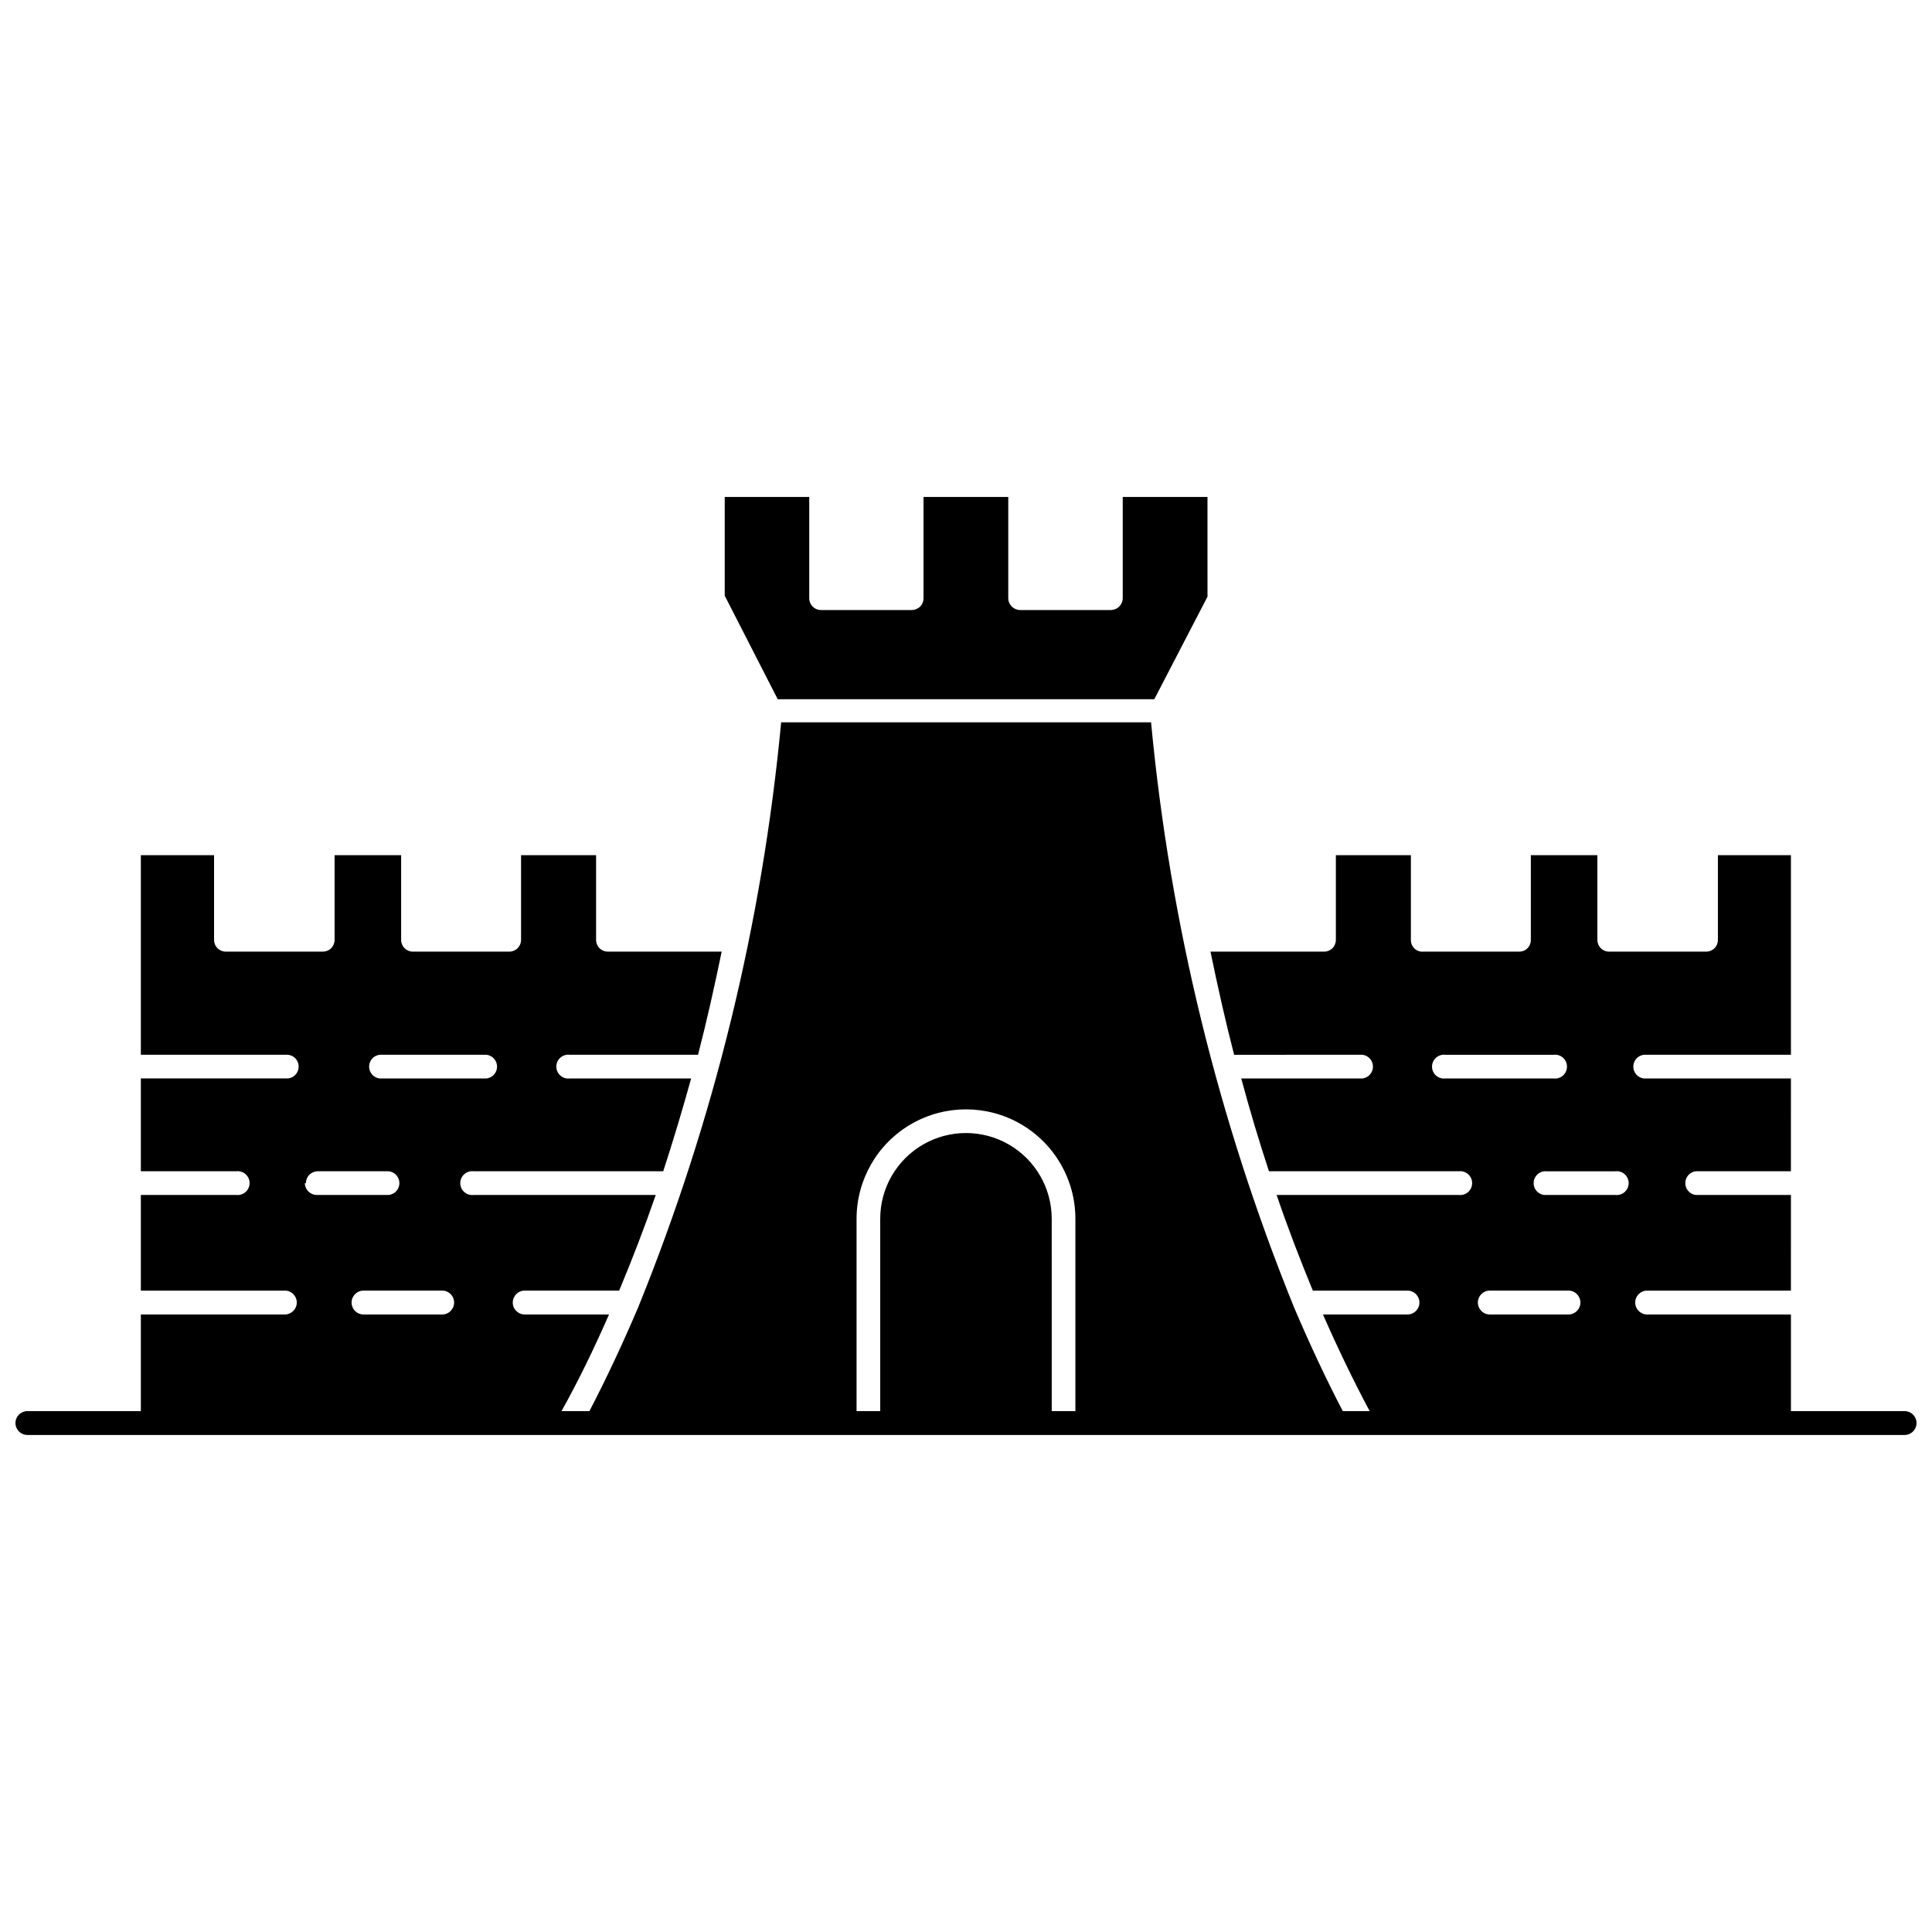 <?xml version="1.0" encoding="UTF-8"?>
<!-- Uploaded to: ICON Repo, www.iconrepo.com, Generator: ICON Repo Mixer Tools -->
<svg width="800px" height="800px" version="1.1" viewBox="144 144 512 512" xmlns="http://www.w3.org/2000/svg">
 <defs>
  <clipPath id="a">
   <path d="m148.09 335h503.81v190h-503.81z"/>
  </clipPath>
 </defs>
 <path d="m305.4 492.35h-22.348c-1.746 0-3.164-1.418-3.164-3.164s1.418-3.164 3.164-3.164h25.031c3.43-8.199 6.699-16.668 9.699-25.352h-48.238v0.004c-0.902 0.117-1.812-0.16-2.496-0.762-0.684-0.598-1.074-1.465-1.074-2.375s0.391-1.777 1.074-2.379c0.684-0.598 1.594-0.875 2.496-0.758h50.219c2.609-8.004 5.074-16.203 7.394-24.602h-32.156 0.004c-0.902 0.121-1.812-0.156-2.496-0.758-0.688-0.602-1.078-1.465-1.078-2.375 0-0.91 0.391-1.777 1.078-2.379 0.684-0.598 1.594-0.875 2.496-0.758h33.98c2.305-8.898 4.34-18.008 6.269-27.336h-30.121c-0.836 0.016-1.641-0.305-2.234-0.891-0.594-0.582-0.93-1.383-0.93-2.215v-22.457h-19.883v22.457c0 0.832-0.336 1.633-0.93 2.215-0.594 0.586-1.398 0.906-2.234 0.891h-25.457c-0.832 0.016-1.637-0.305-2.234-0.891-0.594-0.582-0.93-1.383-0.926-2.215v-22.457h-17.637v22.457c0 0.832-0.332 1.633-0.93 2.215-0.594 0.586-1.398 0.906-2.231 0.891h-25.621c-0.832 0.016-1.637-0.305-2.231-0.891-0.598-0.582-0.93-1.383-0.93-2.215v-22.457h-19.402v52.898h39.07c1.574 0.207 2.754 1.547 2.754 3.137 0 1.586-1.18 2.93-2.754 3.133h-39.07v24.602h25.242c0.902-0.117 1.812 0.16 2.496 0.758 0.688 0.602 1.078 1.469 1.078 2.379s-0.391 1.777-1.078 2.375c-0.684 0.602-1.594 0.879-2.496 0.762h-25.242v25.352h38.16v-0.004c1.746 0 3.164 1.418 3.164 3.164s-1.418 3.164-3.164 3.164h-38.16v25.617h111.48c4.609-8.254 8.738-16.828 12.594-25.617zm-60.832-68.82h28.406c1.574 0.207 2.754 1.547 2.754 3.137 0 1.586-1.18 2.93-2.754 3.133h-28.406c-1.574-0.203-2.75-1.547-2.75-3.133 0-1.59 1.176-2.93 2.75-3.137zm-19.508 34.035c0-0.84 0.332-1.645 0.926-2.238s1.398-0.926 2.238-0.926h18.867-0.004c1.574 0.207 2.754 1.547 2.754 3.137 0 1.586-1.18 2.93-2.754 3.137h-19.133c-1.727 0-3.133-1.387-3.164-3.109zm36.391 34.785h-21.117c-1.746 0-3.16-1.418-3.16-3.164s1.414-3.164 3.16-3.164h20.852c1.746 0 3.16 1.418 3.16 3.164s-1.414 3.164-3.16 3.164z"/>
 <path d="m449.9 329.3 14.098-27.172-0.004-26.426h-22.457v26.801c0 1.746-1.414 3.16-3.16 3.16h-24.012c-1.746 0-3.164-1.414-3.164-3.16v-26.801h-22.457v26.801c0.016 0.832-0.305 1.637-0.891 2.231-0.586 0.594-1.383 0.93-2.219 0.93h-24.008c-0.844 0.016-1.656-0.312-2.254-0.91-0.598-0.598-0.926-1.41-0.91-2.25v-26.801h-22.402v26.156l14.043 27.441z"/>
 <path d="m505.1 423.53c1.574 0.207 2.75 1.547 2.75 3.137 0 1.586-1.176 2.93-2.75 3.133h-32.156c2.25 8.414 4.715 16.613 7.344 24.602h50.273-0.004c0.902-0.117 1.812 0.16 2.5 0.758 0.684 0.602 1.074 1.469 1.074 2.379s-0.391 1.777-1.074 2.375c-0.688 0.602-1.598 0.879-2.5 0.762h-48.238c2.949 8.684 6.219 17.152 9.594 25.352h25.082l0.004-0.004c1.746 0 3.164 1.418 3.164 3.164s-1.418 3.164-3.164 3.164h-22.402c3.859 8.789 7.984 17.367 12.379 25.621l111.64-0.004v-25.617h-38.109c-1.746 0-3.16-1.418-3.16-3.164s1.414-3.164 3.16-3.164h38.105l0.004-25.348h-25.246c-1.574-0.207-2.75-1.551-2.75-3.137 0-1.59 1.176-2.93 2.75-3.137h25.242l0.004-24.602h-39.02c-1.574-0.203-2.75-1.547-2.75-3.133 0-1.59 1.176-2.93 2.75-3.137h39.02v-52.898h-19.352v22.457c0 0.832-0.332 1.633-0.926 2.215-0.598 0.586-1.402 0.906-2.234 0.891h-25.621c-0.832 0.016-1.637-0.305-2.231-0.891-0.594-0.582-0.93-1.383-0.93-2.215v-22.457h-17.633v22.457c0.012 0.828-0.309 1.625-0.895 2.211-0.586 0.59-1.387 0.91-2.215 0.895h-25.352c-0.863 0.078-1.723-0.219-2.356-0.809-0.633-0.594-0.984-1.43-0.969-2.297v-22.457h-19.883v22.457c0 0.832-0.336 1.633-0.93 2.215-0.594 0.586-1.398 0.906-2.234 0.891h-30.066c1.93 9.324 3.965 18.438 6.269 27.336zm54.562 68.82h-20.852c-1.746 0-3.16-1.418-3.16-3.164s1.414-3.164 3.16-3.164h20.852c1.746 0 3.16 1.418 3.16 3.164s-1.414 3.164-3.16 3.164zm12.379-37.945v-0.004c0.902-0.117 1.812 0.16 2.496 0.758 0.688 0.602 1.078 1.469 1.078 2.379s-0.391 1.777-1.078 2.375c-0.684 0.602-1.594 0.879-2.496 0.762h-18.863c-1.574-0.207-2.754-1.551-2.754-3.137 0-1.59 1.18-2.93 2.754-3.137zm-44.969-30.871h28.621v-0.004c0.906-0.117 1.812 0.16 2.5 0.758 0.684 0.602 1.074 1.469 1.074 2.379 0 0.91-0.391 1.773-1.074 2.375-0.688 0.602-1.594 0.879-2.5 0.758h-28.617c-0.902 0.121-1.812-0.156-2.5-0.758-0.684-0.602-1.074-1.465-1.074-2.375 0-0.91 0.391-1.777 1.074-2.379 0.688-0.598 1.598-0.875 2.5-0.758z"/>
 <g clip-path="url(#a)">
  <path d="m648.74 517.96h-148.89c-4.609-8.844-8.898-18.062-12.918-27.496h0.004c-20.109-49.566-32.875-101.8-37.895-155.05h-98.027c-5.019 53.254-17.785 105.49-37.895 155.05-4.019 9.434-8.309 18.652-12.918 27.496h-148.94c-1.75 0-3.164 1.414-3.164 3.164 0 1.746 1.414 3.16 3.164 3.16h497.48c1.746 0 3.16-1.414 3.16-3.16 0-1.75-1.414-3.164-3.16-3.164zm-226.02 0-0.004-50.969c0-8.121-4.332-15.621-11.363-19.684-7.031-4.059-15.691-4.059-22.723 0-7.031 4.062-11.363 11.562-11.363 19.684v50.969h-6.269v-50.969c0-10.359 5.523-19.934 14.496-25.113 8.973-5.18 20.023-5.18 28.996 0 8.973 5.18 14.5 14.754 14.5 25.113v50.969z"/>
 </g>
</svg>